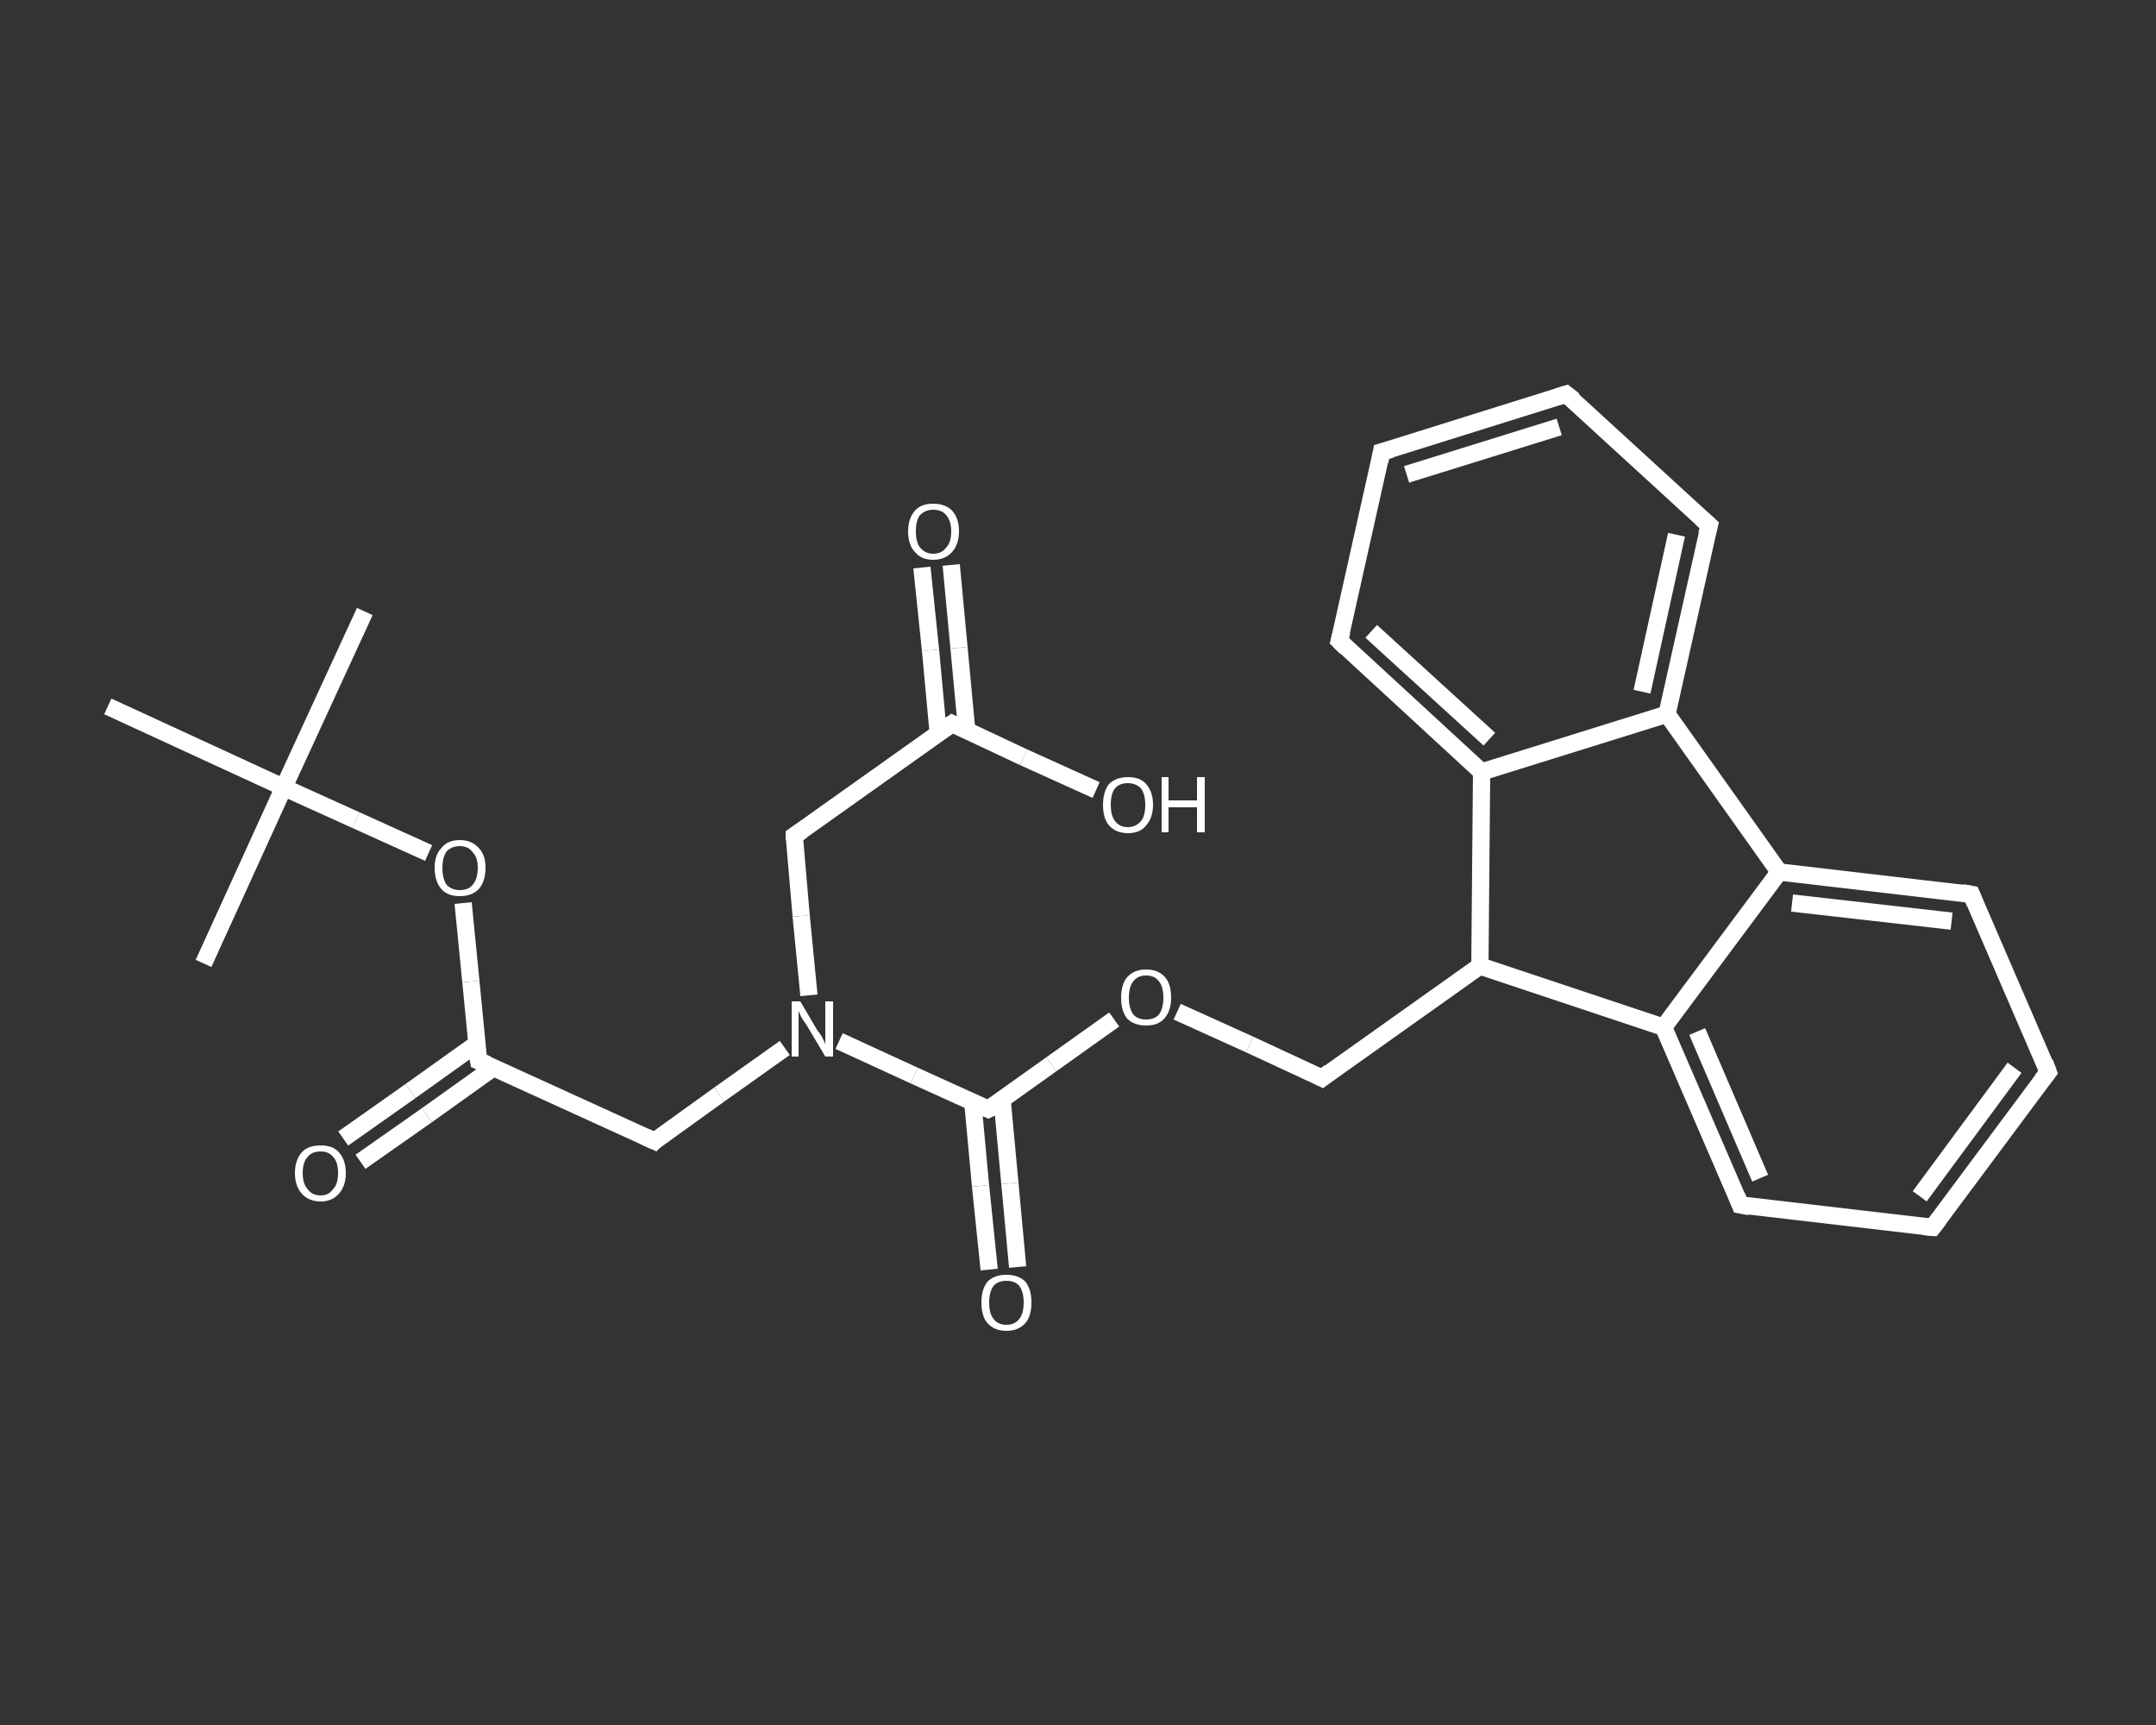 <?xml version='1.0' encoding='iso-8859-1'?>
<svg version='1.1' baseProfile='full'
              xmlns='http://www.w3.org/2000/svg'
                      xmlns:rdkit='http://www.rdkit.org/xml'
                      xmlns:xlink='http://www.w3.org/1999/xlink'
                  xml:space='preserve'
width='250px' height='200px' viewBox='0 0 250 200'>
<rect x="0" y="0" width="250" height="200" fill="#333333" stroke="none"/>
<!-- END OF HEADER -->
<rect style='opacity:1.0;fill:transparent;stroke:none' width='250.0' height='200.0' x='0.0' y='0.0'> </rect>
<path class='bond-0 atom-0 atom-1' d='M 42.3,70.9 L 32.9,91.3' style='fill:none;fill-rule:evenodd;stroke:#FFFFFF;stroke-width:2.0px;stroke-linecap:butt;stroke-linejoin:miter;stroke-opacity:1' />
<path class='bond-1 atom-1 atom-2' d='M 32.9,91.3 L 23.6,111.7' style='fill:none;fill-rule:evenodd;stroke:#FFFFFF;stroke-width:2.0px;stroke-linecap:butt;stroke-linejoin:miter;stroke-opacity:1' />
<path class='bond-2 atom-1 atom-3' d='M 32.9,91.3 L 12.5,81.9' style='fill:none;fill-rule:evenodd;stroke:#FFFFFF;stroke-width:2.0px;stroke-linecap:butt;stroke-linejoin:miter;stroke-opacity:1' />
<path class='bond-3 atom-1 atom-4' d='M 32.9,91.3 L 41.3,95.1' style='fill:none;fill-rule:evenodd;stroke:#FFFFFF;stroke-width:2.0px;stroke-linecap:butt;stroke-linejoin:miter;stroke-opacity:1' />
<path class='bond-3 atom-1 atom-4' d='M 41.3,95.1 L 49.7,98.9' style='fill:none;fill-rule:evenodd;stroke:#FFFFFF;stroke-width:2.0px;stroke-linecap:butt;stroke-linejoin:miter;stroke-opacity:1' />
<path class='bond-4 atom-4 atom-5' d='M 53.7,104.7 L 54.6,113.8' style='fill:none;fill-rule:evenodd;stroke:#FFFFFF;stroke-width:2.0px;stroke-linecap:butt;stroke-linejoin:miter;stroke-opacity:1' />
<path class='bond-4 atom-4 atom-5' d='M 54.6,113.8 L 55.5,123.0' style='fill:none;fill-rule:evenodd;stroke:#FFFFFF;stroke-width:2.0px;stroke-linecap:butt;stroke-linejoin:miter;stroke-opacity:1' />
<path class='bond-5 atom-5 atom-6' d='M 55.3,121.0 L 47.6,126.5' style='fill:none;fill-rule:evenodd;stroke:#FFFFFF;stroke-width:2.0px;stroke-linecap:butt;stroke-linejoin:miter;stroke-opacity:1' />
<path class='bond-5 atom-5 atom-6' d='M 47.6,126.5 L 39.8,132.0' style='fill:none;fill-rule:evenodd;stroke:#FFFFFF;stroke-width:2.0px;stroke-linecap:butt;stroke-linejoin:miter;stroke-opacity:1' />
<path class='bond-5 atom-5 atom-6' d='M 57.2,123.8 L 49.5,129.3' style='fill:none;fill-rule:evenodd;stroke:#FFFFFF;stroke-width:2.0px;stroke-linecap:butt;stroke-linejoin:miter;stroke-opacity:1' />
<path class='bond-5 atom-5 atom-6' d='M 49.5,129.3 L 41.8,134.7' style='fill:none;fill-rule:evenodd;stroke:#FFFFFF;stroke-width:2.0px;stroke-linecap:butt;stroke-linejoin:miter;stroke-opacity:1' />
<path class='bond-6 atom-5 atom-7' d='M 55.5,123.0 L 75.9,132.3' style='fill:none;fill-rule:evenodd;stroke:#FFFFFF;stroke-width:2.0px;stroke-linecap:butt;stroke-linejoin:miter;stroke-opacity:1' />
<path class='bond-7 atom-7 atom-8' d='M 75.9,132.3 L 83.4,126.9' style='fill:none;fill-rule:evenodd;stroke:#FFFFFF;stroke-width:2.0px;stroke-linecap:butt;stroke-linejoin:miter;stroke-opacity:1' />
<path class='bond-7 atom-7 atom-8' d='M 83.4,126.9 L 91.0,121.5' style='fill:none;fill-rule:evenodd;stroke:#FFFFFF;stroke-width:2.0px;stroke-linecap:butt;stroke-linejoin:miter;stroke-opacity:1' />
<path class='bond-8 atom-8 atom-9' d='M 93.8,115.4 L 92.9,106.2' style='fill:none;fill-rule:evenodd;stroke:#FFFFFF;stroke-width:2.0px;stroke-linecap:butt;stroke-linejoin:miter;stroke-opacity:1' />
<path class='bond-8 atom-8 atom-9' d='M 92.9,106.2 L 92.1,96.9' style='fill:none;fill-rule:evenodd;stroke:#FFFFFF;stroke-width:2.0px;stroke-linecap:butt;stroke-linejoin:miter;stroke-opacity:1' />
<path class='bond-9 atom-9 atom-10' d='M 92.1,96.9 L 110.4,83.9' style='fill:none;fill-rule:evenodd;stroke:#FFFFFF;stroke-width:2.0px;stroke-linecap:butt;stroke-linejoin:miter;stroke-opacity:1' />
<path class='bond-10 atom-10 atom-11' d='M 112.1,84.7 L 111.2,75.1' style='fill:none;fill-rule:evenodd;stroke:#FFFFFF;stroke-width:2.0px;stroke-linecap:butt;stroke-linejoin:miter;stroke-opacity:1' />
<path class='bond-10 atom-10 atom-11' d='M 111.2,75.1 L 110.3,65.5' style='fill:none;fill-rule:evenodd;stroke:#FFFFFF;stroke-width:2.0px;stroke-linecap:butt;stroke-linejoin:miter;stroke-opacity:1' />
<path class='bond-10 atom-10 atom-11' d='M 108.8,85.1 L 107.9,75.4' style='fill:none;fill-rule:evenodd;stroke:#FFFFFF;stroke-width:2.0px;stroke-linecap:butt;stroke-linejoin:miter;stroke-opacity:1' />
<path class='bond-10 atom-10 atom-11' d='M 107.9,75.4 L 106.9,65.8' style='fill:none;fill-rule:evenodd;stroke:#FFFFFF;stroke-width:2.0px;stroke-linecap:butt;stroke-linejoin:miter;stroke-opacity:1' />
<path class='bond-11 atom-10 atom-12' d='M 110.4,83.9 L 118.7,87.8' style='fill:none;fill-rule:evenodd;stroke:#FFFFFF;stroke-width:2.0px;stroke-linecap:butt;stroke-linejoin:miter;stroke-opacity:1' />
<path class='bond-11 atom-10 atom-12' d='M 118.7,87.8 L 127.1,91.6' style='fill:none;fill-rule:evenodd;stroke:#FFFFFF;stroke-width:2.0px;stroke-linecap:butt;stroke-linejoin:miter;stroke-opacity:1' />
<path class='bond-12 atom-8 atom-13' d='M 97.3,120.7 L 106.0,124.7' style='fill:none;fill-rule:evenodd;stroke:#FFFFFF;stroke-width:2.0px;stroke-linecap:butt;stroke-linejoin:miter;stroke-opacity:1' />
<path class='bond-12 atom-8 atom-13' d='M 106.0,124.7 L 114.6,128.6' style='fill:none;fill-rule:evenodd;stroke:#FFFFFF;stroke-width:2.0px;stroke-linecap:butt;stroke-linejoin:miter;stroke-opacity:1' />
<path class='bond-13 atom-13 atom-14' d='M 112.8,127.8 L 113.7,137.5' style='fill:none;fill-rule:evenodd;stroke:#FFFFFF;stroke-width:2.0px;stroke-linecap:butt;stroke-linejoin:miter;stroke-opacity:1' />
<path class='bond-13 atom-13 atom-14' d='M 113.7,137.5 L 114.7,147.2' style='fill:none;fill-rule:evenodd;stroke:#FFFFFF;stroke-width:2.0px;stroke-linecap:butt;stroke-linejoin:miter;stroke-opacity:1' />
<path class='bond-13 atom-13 atom-14' d='M 116.2,127.5 L 117.1,137.2' style='fill:none;fill-rule:evenodd;stroke:#FFFFFF;stroke-width:2.0px;stroke-linecap:butt;stroke-linejoin:miter;stroke-opacity:1' />
<path class='bond-13 atom-13 atom-14' d='M 117.1,137.2 L 118.0,146.9' style='fill:none;fill-rule:evenodd;stroke:#FFFFFF;stroke-width:2.0px;stroke-linecap:butt;stroke-linejoin:miter;stroke-opacity:1' />
<path class='bond-14 atom-13 atom-15' d='M 114.6,128.6 L 121.9,123.4' style='fill:none;fill-rule:evenodd;stroke:#FFFFFF;stroke-width:2.0px;stroke-linecap:butt;stroke-linejoin:miter;stroke-opacity:1' />
<path class='bond-14 atom-13 atom-15' d='M 121.9,123.4 L 129.2,118.2' style='fill:none;fill-rule:evenodd;stroke:#FFFFFF;stroke-width:2.0px;stroke-linecap:butt;stroke-linejoin:miter;stroke-opacity:1' />
<path class='bond-15 atom-15 atom-16' d='M 136.5,117.3 L 144.9,121.1' style='fill:none;fill-rule:evenodd;stroke:#FFFFFF;stroke-width:2.0px;stroke-linecap:butt;stroke-linejoin:miter;stroke-opacity:1' />
<path class='bond-15 atom-15 atom-16' d='M 144.9,121.1 L 153.3,125.0' style='fill:none;fill-rule:evenodd;stroke:#FFFFFF;stroke-width:2.0px;stroke-linecap:butt;stroke-linejoin:miter;stroke-opacity:1' />
<path class='bond-16 atom-16 atom-17' d='M 153.3,125.0 L 171.6,112.0' style='fill:none;fill-rule:evenodd;stroke:#FFFFFF;stroke-width:2.0px;stroke-linecap:butt;stroke-linejoin:miter;stroke-opacity:1' />
<path class='bond-17 atom-17 atom-18' d='M 171.6,112.0 L 192.9,119.1' style='fill:none;fill-rule:evenodd;stroke:#FFFFFF;stroke-width:2.0px;stroke-linecap:butt;stroke-linejoin:miter;stroke-opacity:1' />
<path class='bond-18 atom-18 atom-19' d='M 192.9,119.1 L 201.8,139.7' style='fill:none;fill-rule:evenodd;stroke:#FFFFFF;stroke-width:2.0px;stroke-linecap:butt;stroke-linejoin:miter;stroke-opacity:1' />
<path class='bond-18 atom-18 atom-19' d='M 196.8,119.6 L 204.1,136.6' style='fill:none;fill-rule:evenodd;stroke:#FFFFFF;stroke-width:2.0px;stroke-linecap:butt;stroke-linejoin:miter;stroke-opacity:1' />
<path class='bond-19 atom-19 atom-20' d='M 201.8,139.7 L 224.1,142.3' style='fill:none;fill-rule:evenodd;stroke:#FFFFFF;stroke-width:2.0px;stroke-linecap:butt;stroke-linejoin:miter;stroke-opacity:1' />
<path class='bond-20 atom-20 atom-21' d='M 224.1,142.3 L 237.5,124.3' style='fill:none;fill-rule:evenodd;stroke:#FFFFFF;stroke-width:2.0px;stroke-linecap:butt;stroke-linejoin:miter;stroke-opacity:1' />
<path class='bond-20 atom-20 atom-21' d='M 222.6,138.7 L 233.6,123.8' style='fill:none;fill-rule:evenodd;stroke:#FFFFFF;stroke-width:2.0px;stroke-linecap:butt;stroke-linejoin:miter;stroke-opacity:1' />
<path class='bond-21 atom-21 atom-22' d='M 237.5,124.3 L 228.6,103.7' style='fill:none;fill-rule:evenodd;stroke:#FFFFFF;stroke-width:2.0px;stroke-linecap:butt;stroke-linejoin:miter;stroke-opacity:1' />
<path class='bond-22 atom-22 atom-23' d='M 228.6,103.7 L 206.3,101.1' style='fill:none;fill-rule:evenodd;stroke:#FFFFFF;stroke-width:2.0px;stroke-linecap:butt;stroke-linejoin:miter;stroke-opacity:1' />
<path class='bond-22 atom-22 atom-23' d='M 226.3,106.8 L 207.8,104.7' style='fill:none;fill-rule:evenodd;stroke:#FFFFFF;stroke-width:2.0px;stroke-linecap:butt;stroke-linejoin:miter;stroke-opacity:1' />
<path class='bond-23 atom-23 atom-24' d='M 206.3,101.1 L 193.3,82.8' style='fill:none;fill-rule:evenodd;stroke:#FFFFFF;stroke-width:2.0px;stroke-linecap:butt;stroke-linejoin:miter;stroke-opacity:1' />
<path class='bond-24 atom-24 atom-25' d='M 193.3,82.8 L 198.2,60.9' style='fill:none;fill-rule:evenodd;stroke:#FFFFFF;stroke-width:2.0px;stroke-linecap:butt;stroke-linejoin:miter;stroke-opacity:1' />
<path class='bond-24 atom-24 atom-25' d='M 190.4,80.2 L 194.4,62.0' style='fill:none;fill-rule:evenodd;stroke:#FFFFFF;stroke-width:2.0px;stroke-linecap:butt;stroke-linejoin:miter;stroke-opacity:1' />
<path class='bond-25 atom-25 atom-26' d='M 198.2,60.9 L 181.6,45.7' style='fill:none;fill-rule:evenodd;stroke:#FFFFFF;stroke-width:2.0px;stroke-linecap:butt;stroke-linejoin:miter;stroke-opacity:1' />
<path class='bond-26 atom-26 atom-27' d='M 181.6,45.7 L 160.2,52.4' style='fill:none;fill-rule:evenodd;stroke:#FFFFFF;stroke-width:2.0px;stroke-linecap:butt;stroke-linejoin:miter;stroke-opacity:1' />
<path class='bond-26 atom-26 atom-27' d='M 180.8,49.5 L 163.1,55.0' style='fill:none;fill-rule:evenodd;stroke:#FFFFFF;stroke-width:2.0px;stroke-linecap:butt;stroke-linejoin:miter;stroke-opacity:1' />
<path class='bond-27 atom-27 atom-28' d='M 160.2,52.4 L 155.3,74.3' style='fill:none;fill-rule:evenodd;stroke:#FFFFFF;stroke-width:2.0px;stroke-linecap:butt;stroke-linejoin:miter;stroke-opacity:1' />
<path class='bond-28 atom-28 atom-29' d='M 155.3,74.3 L 171.8,89.5' style='fill:none;fill-rule:evenodd;stroke:#FFFFFF;stroke-width:2.0px;stroke-linecap:butt;stroke-linejoin:miter;stroke-opacity:1' />
<path class='bond-28 atom-28 atom-29' d='M 159.0,73.2 L 172.7,85.7' style='fill:none;fill-rule:evenodd;stroke:#FFFFFF;stroke-width:2.0px;stroke-linecap:butt;stroke-linejoin:miter;stroke-opacity:1' />
<path class='bond-29 atom-29 atom-17' d='M 171.8,89.5 L 171.6,112.0' style='fill:none;fill-rule:evenodd;stroke:#FFFFFF;stroke-width:2.0px;stroke-linecap:butt;stroke-linejoin:miter;stroke-opacity:1' />
<path class='bond-30 atom-23 atom-18' d='M 206.3,101.1 L 192.9,119.1' style='fill:none;fill-rule:evenodd;stroke:#FFFFFF;stroke-width:2.0px;stroke-linecap:butt;stroke-linejoin:miter;stroke-opacity:1' />
<path class='bond-31 atom-29 atom-24' d='M 171.8,89.5 L 193.3,82.8' style='fill:none;fill-rule:evenodd;stroke:#FFFFFF;stroke-width:2.0px;stroke-linecap:butt;stroke-linejoin:miter;stroke-opacity:1' />
<path d='M 55.4,122.5 L 55.5,123.0 L 56.5,123.4' style='fill:none;stroke:#FFFFFF;stroke-width:2.0px;stroke-linecap:butt;stroke-linejoin:miter;stroke-opacity:1;' />
<path d='M 74.8,131.8 L 75.9,132.3 L 76.2,132.0' style='fill:none;stroke:#FFFFFF;stroke-width:2.0px;stroke-linecap:butt;stroke-linejoin:miter;stroke-opacity:1;' />
<path d='M 92.1,97.4 L 92.1,96.9 L 93.0,96.3' style='fill:none;stroke:#FFFFFF;stroke-width:2.0px;stroke-linecap:butt;stroke-linejoin:miter;stroke-opacity:1;' />
<path d='M 109.4,84.6 L 110.4,83.9 L 110.8,84.1' style='fill:none;stroke:#FFFFFF;stroke-width:2.0px;stroke-linecap:butt;stroke-linejoin:miter;stroke-opacity:1;' />
<path d='M 114.2,128.4 L 114.6,128.6 L 115.0,128.4' style='fill:none;stroke:#FFFFFF;stroke-width:2.0px;stroke-linecap:butt;stroke-linejoin:miter;stroke-opacity:1;' />
<path d='M 152.9,124.8 L 153.3,125.0 L 154.2,124.3' style='fill:none;stroke:#FFFFFF;stroke-width:2.0px;stroke-linecap:butt;stroke-linejoin:miter;stroke-opacity:1;' />
<path d='M 201.4,138.7 L 201.8,139.7 L 202.9,139.9' style='fill:none;stroke:#FFFFFF;stroke-width:2.0px;stroke-linecap:butt;stroke-linejoin:miter;stroke-opacity:1;' />
<path d='M 223.0,142.2 L 224.1,142.3 L 224.8,141.4' style='fill:none;stroke:#FFFFFF;stroke-width:2.0px;stroke-linecap:butt;stroke-linejoin:miter;stroke-opacity:1;' />
<path d='M 236.8,125.2 L 237.5,124.3 L 237.1,123.2' style='fill:none;stroke:#FFFFFF;stroke-width:2.0px;stroke-linecap:butt;stroke-linejoin:miter;stroke-opacity:1;' />
<path d='M 229.0,104.7 L 228.6,103.7 L 227.5,103.5' style='fill:none;stroke:#FFFFFF;stroke-width:2.0px;stroke-linecap:butt;stroke-linejoin:miter;stroke-opacity:1;' />
<path d='M 197.9,62.0 L 198.2,60.9 L 197.3,60.1' style='fill:none;stroke:#FFFFFF;stroke-width:2.0px;stroke-linecap:butt;stroke-linejoin:miter;stroke-opacity:1;' />
<path d='M 182.5,46.4 L 181.6,45.7 L 180.6,46.0' style='fill:none;stroke:#FFFFFF;stroke-width:2.0px;stroke-linecap:butt;stroke-linejoin:miter;stroke-opacity:1;' />
<path d='M 161.3,52.1 L 160.2,52.4 L 160.0,53.5' style='fill:none;stroke:#FFFFFF;stroke-width:2.0px;stroke-linecap:butt;stroke-linejoin:miter;stroke-opacity:1;' />
<path d='M 155.6,73.2 L 155.3,74.3 L 156.1,75.1' style='fill:none;stroke:#FFFFFF;stroke-width:2.0px;stroke-linecap:butt;stroke-linejoin:miter;stroke-opacity:1;' />
<path class='atom-4' d='M 50.4 100.6
Q 50.4 99.1, 51.2 98.3
Q 51.9 97.4, 53.3 97.4
Q 54.7 97.4, 55.5 98.3
Q 56.3 99.1, 56.3 100.6
Q 56.3 102.2, 55.5 103.1
Q 54.7 103.9, 53.3 103.9
Q 51.9 103.9, 51.2 103.1
Q 50.4 102.2, 50.4 100.6
M 53.3 103.2
Q 54.3 103.2, 54.8 102.6
Q 55.4 101.9, 55.4 100.6
Q 55.4 99.4, 54.8 98.8
Q 54.3 98.1, 53.3 98.1
Q 52.4 98.1, 51.8 98.7
Q 51.3 99.4, 51.3 100.6
Q 51.3 101.9, 51.8 102.6
Q 52.4 103.2, 53.3 103.2
' fill='#FFFFFF'/>
<path class='atom-6' d='M 34.2 136.0
Q 34.2 134.5, 35.0 133.6
Q 35.7 132.8, 37.2 132.8
Q 38.6 132.8, 39.3 133.6
Q 40.1 134.5, 40.1 136.0
Q 40.1 137.5, 39.3 138.4
Q 38.5 139.3, 37.2 139.3
Q 35.8 139.3, 35.0 138.4
Q 34.2 137.5, 34.2 136.0
M 37.2 138.6
Q 38.1 138.6, 38.6 137.9
Q 39.2 137.3, 39.2 136.0
Q 39.2 134.7, 38.6 134.1
Q 38.1 133.5, 37.2 133.5
Q 36.2 133.5, 35.7 134.1
Q 35.1 134.7, 35.1 136.0
Q 35.1 137.3, 35.7 137.9
Q 36.2 138.6, 37.2 138.6
' fill='#FFFFFF'/>
<path class='atom-8' d='M 92.8 116.1
L 94.8 119.5
Q 95.1 119.8, 95.4 120.4
Q 95.7 121.0, 95.7 121.1
L 95.7 116.1
L 96.6 116.1
L 96.6 122.5
L 95.7 122.5
L 93.5 118.8
Q 93.2 118.4, 92.9 117.9
Q 92.7 117.4, 92.6 117.2
L 92.6 122.5
L 91.8 122.5
L 91.8 116.1
L 92.8 116.1
' fill='#FFFFFF'/>
<path class='atom-11' d='M 105.3 61.6
Q 105.3 60.1, 106.1 59.2
Q 106.8 58.4, 108.2 58.4
Q 109.6 58.4, 110.4 59.2
Q 111.2 60.1, 111.2 61.6
Q 111.2 63.1, 110.4 64.0
Q 109.6 64.9, 108.2 64.9
Q 106.8 64.9, 106.1 64.0
Q 105.3 63.2, 105.3 61.6
M 108.2 64.2
Q 109.2 64.2, 109.7 63.5
Q 110.3 62.9, 110.3 61.6
Q 110.3 60.4, 109.7 59.7
Q 109.2 59.1, 108.2 59.1
Q 107.3 59.1, 106.7 59.7
Q 106.2 60.3, 106.2 61.6
Q 106.2 62.9, 106.7 63.5
Q 107.3 64.2, 108.2 64.2
' fill='#FFFFFF'/>
<path class='atom-12' d='M 127.9 93.3
Q 127.9 91.8, 128.6 90.9
Q 129.4 90.1, 130.8 90.1
Q 132.2 90.1, 132.9 90.9
Q 133.7 91.8, 133.7 93.3
Q 133.7 94.8, 132.9 95.7
Q 132.2 96.6, 130.8 96.6
Q 129.4 96.6, 128.6 95.7
Q 127.9 94.9, 127.9 93.3
M 130.8 95.9
Q 131.7 95.9, 132.3 95.2
Q 132.8 94.6, 132.8 93.3
Q 132.8 92.1, 132.3 91.4
Q 131.7 90.8, 130.8 90.8
Q 129.8 90.8, 129.3 91.4
Q 128.8 92.0, 128.8 93.3
Q 128.8 94.6, 129.3 95.2
Q 129.8 95.9, 130.8 95.9
' fill='#FFFFFF'/>
<path class='atom-12' d='M 134.7 90.1
L 135.5 90.1
L 135.5 92.8
L 138.8 92.8
L 138.8 90.1
L 139.7 90.1
L 139.7 96.5
L 138.8 96.5
L 138.8 93.6
L 135.5 93.6
L 135.5 96.5
L 134.7 96.5
L 134.7 90.1
' fill='#FFFFFF'/>
<path class='atom-14' d='M 113.8 151.0
Q 113.8 149.5, 114.5 148.6
Q 115.3 147.8, 116.7 147.8
Q 118.1 147.8, 118.9 148.6
Q 119.6 149.5, 119.6 151.0
Q 119.6 152.6, 118.9 153.4
Q 118.1 154.3, 116.7 154.3
Q 115.3 154.3, 114.5 153.4
Q 113.8 152.6, 113.8 151.0
M 116.7 153.6
Q 117.7 153.6, 118.2 152.9
Q 118.7 152.3, 118.7 151.0
Q 118.7 149.8, 118.2 149.1
Q 117.7 148.5, 116.7 148.5
Q 115.7 148.5, 115.2 149.1
Q 114.7 149.8, 114.7 151.0
Q 114.7 152.3, 115.2 152.9
Q 115.7 153.6, 116.7 153.6
' fill='#FFFFFF'/>
<path class='atom-15' d='M 130.0 115.7
Q 130.0 114.1, 130.7 113.3
Q 131.5 112.4, 132.9 112.4
Q 134.3 112.4, 135.1 113.3
Q 135.8 114.1, 135.8 115.7
Q 135.8 117.2, 135.0 118.1
Q 134.3 118.9, 132.9 118.9
Q 131.5 118.9, 130.7 118.1
Q 130.0 117.2, 130.0 115.7
M 132.9 118.2
Q 133.9 118.2, 134.4 117.6
Q 134.9 116.9, 134.9 115.7
Q 134.9 114.4, 134.4 113.8
Q 133.9 113.1, 132.9 113.1
Q 131.9 113.1, 131.4 113.8
Q 130.9 114.4, 130.9 115.7
Q 130.9 116.9, 131.4 117.6
Q 131.9 118.2, 132.9 118.2
' fill='#FFFFFF'/>
</svg>
